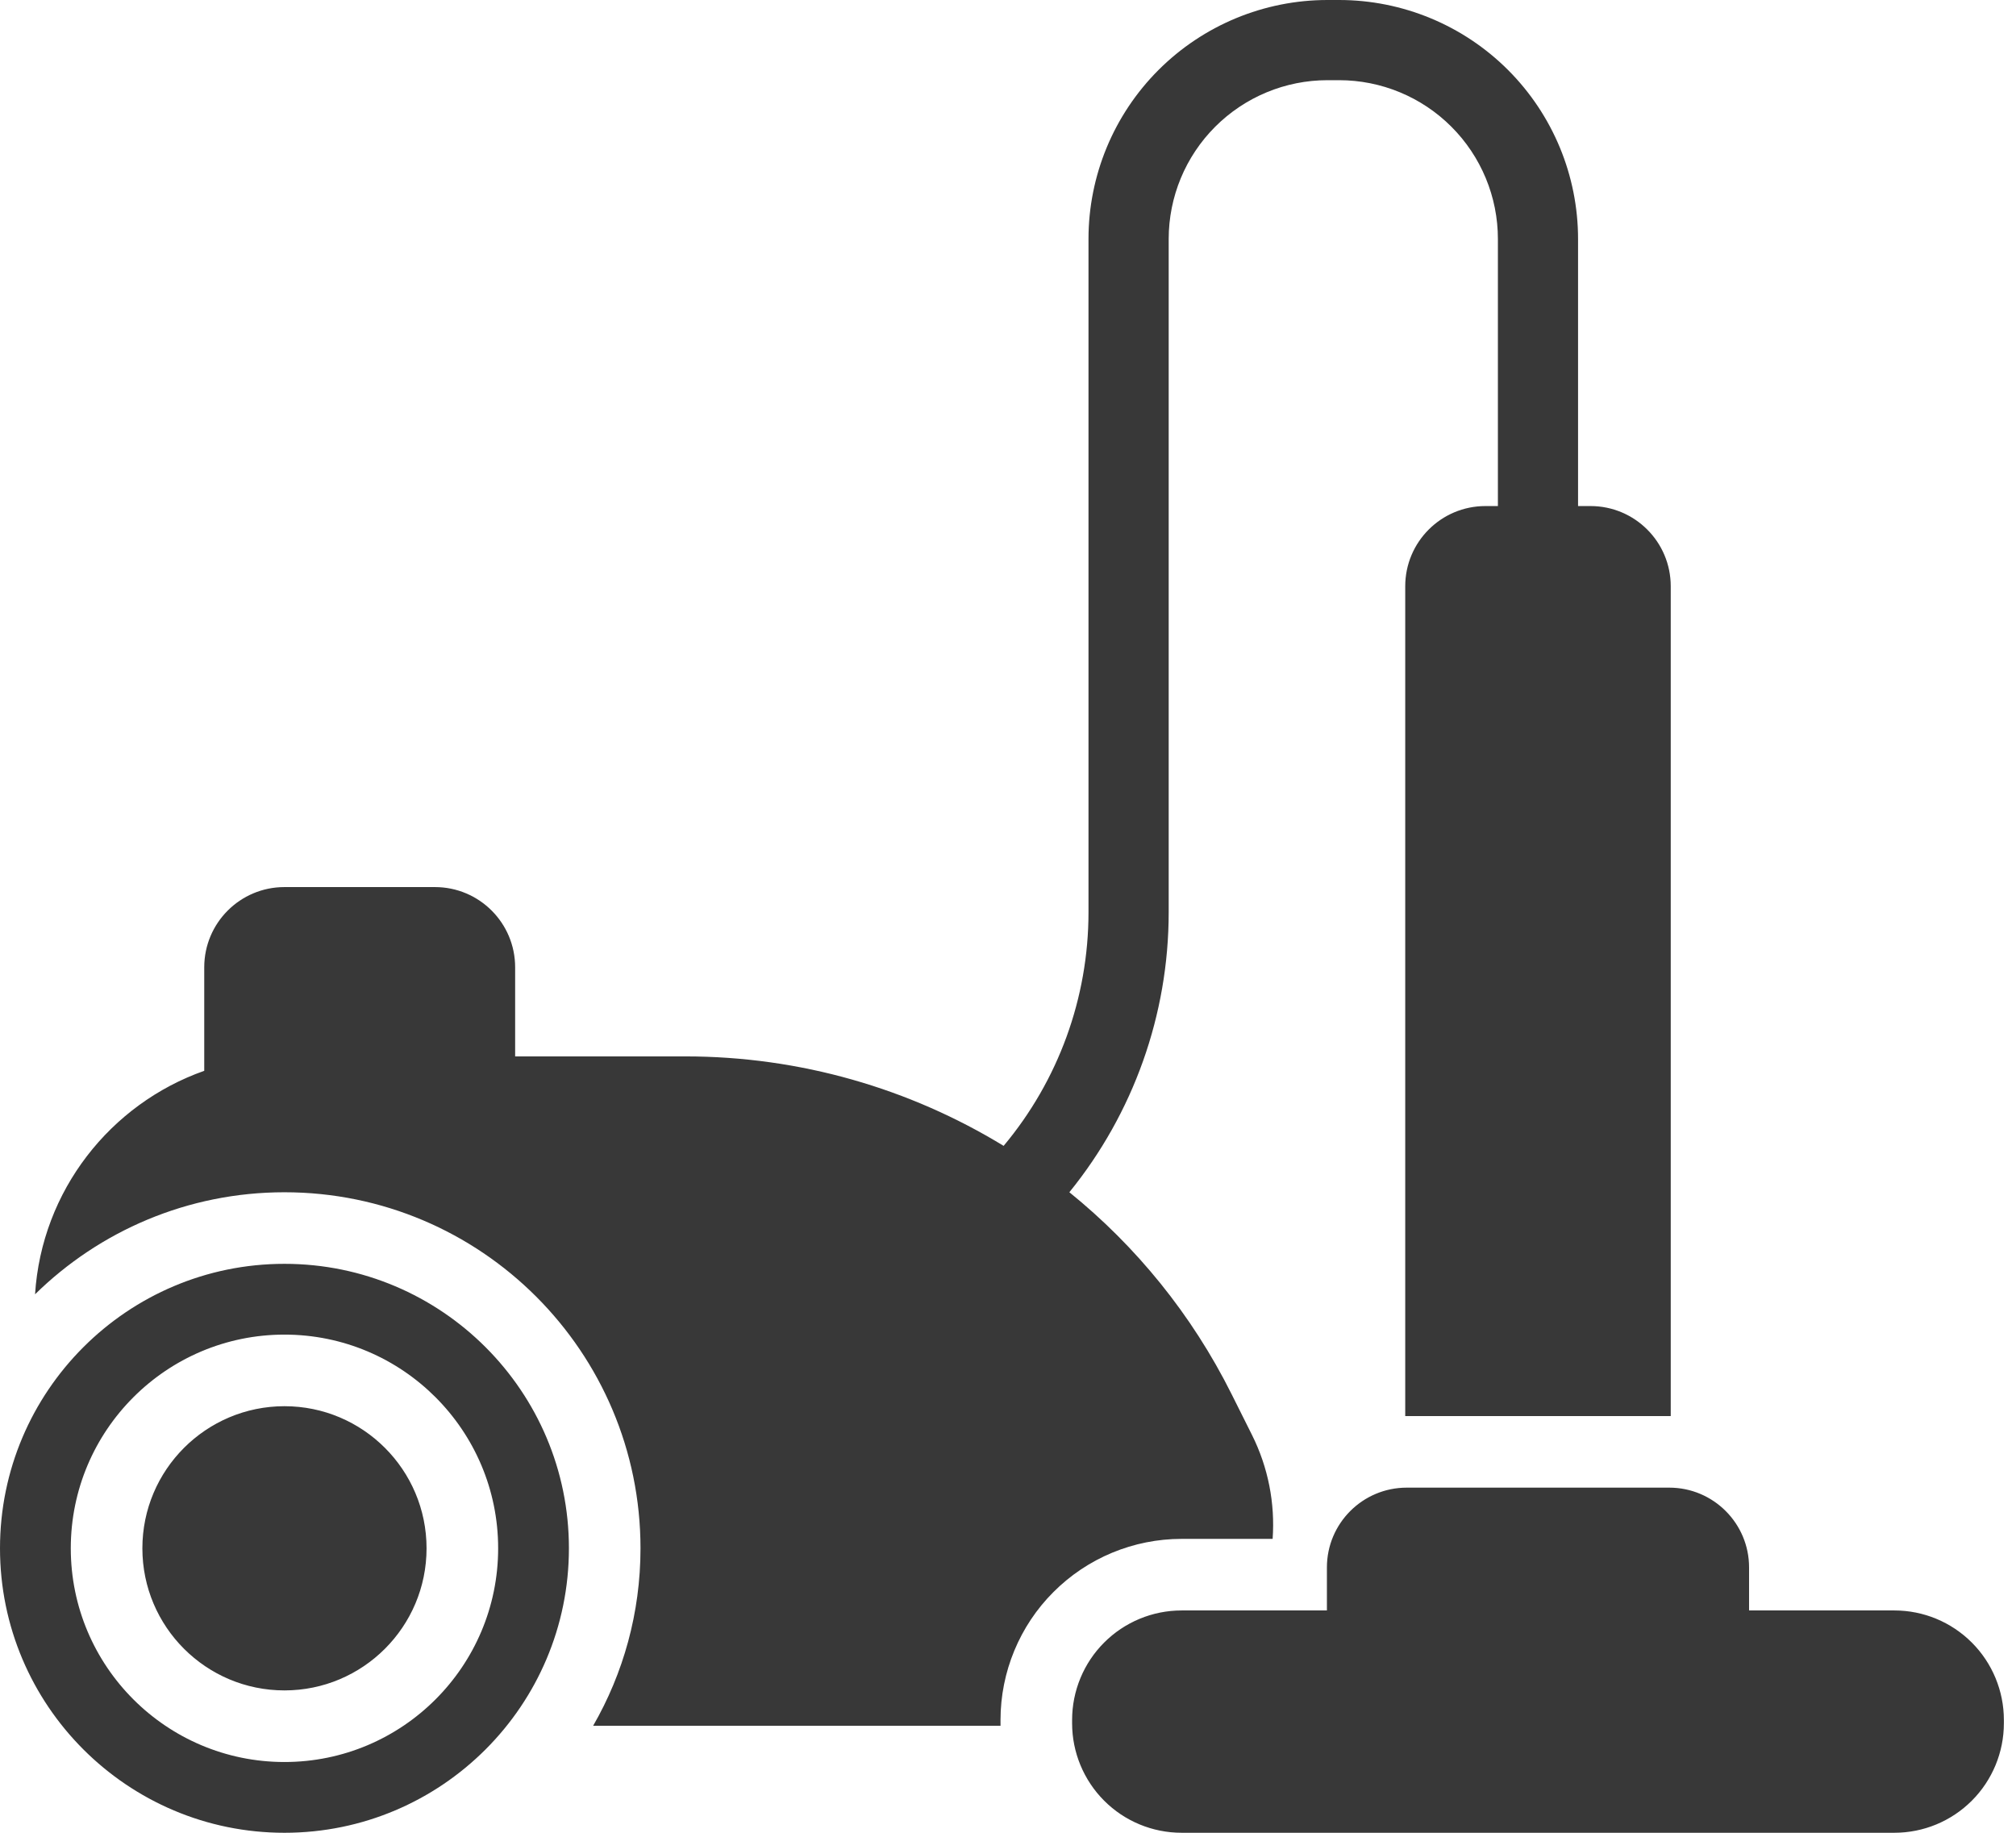 <?xml version="1.0" encoding="UTF-8"?> <svg xmlns="http://www.w3.org/2000/svg" width="154" height="140" viewBox="0 0 154 140" fill="none"> <path fill-rule="evenodd" clip-rule="evenodd" d="M101.361 123.017V119.731C101.361 116.367 104.089 113.639 107.456 113.636H127.515C130.881 113.636 133.61 116.367 133.61 119.731V123.017H144.709C146.93 123.017 149.053 123.897 150.625 125.469C152.191 127.034 153.074 129.166 153.074 131.382V131.635C153.074 133.852 152.191 135.984 150.625 137.549C149.053 139.121 146.93 139.999 144.709 139.999H90.259C88.039 139.999 85.907 139.116 84.346 137.549C82.78 135.983 81.897 133.852 81.897 131.635V131.382C81.897 129.166 82.78 127.034 84.338 125.476C85.907 123.901 88.04 123.017 90.261 123.017H101.361L101.361 123.017ZM21.73 96.54C9.738 96.54 0 106.277 0 118.27C0 130.264 9.739 140 21.73 140C33.724 140 43.459 130.264 43.459 118.27C43.459 106.277 33.724 96.54 21.73 96.54V96.54ZM21.73 101.946C12.72 101.947 5.407 109.263 5.407 118.271C5.407 127.281 12.72 134.594 21.73 134.594C30.74 134.594 38.053 127.281 38.053 118.271C38.053 109.263 30.74 101.946 21.73 101.946ZM107.344 108.168V44.782C107.344 41.399 110.087 38.656 113.47 38.656H114.423V18.258C114.423 15.04 113.145 11.954 110.869 9.679C108.594 7.403 105.508 6.125 102.29 6.125H101.408C98.19 6.125 95.105 7.403 92.829 9.679C90.554 11.954 89.275 15.04 89.275 18.258V69.689C89.275 77.51 86.574 85.055 81.687 91.071C86.777 95.187 91.035 100.401 94.071 106.476L95.632 109.598C96.884 112.099 97.407 114.848 97.215 117.55H90.26C86.586 117.55 83.057 119.014 80.464 121.619C77.892 124.19 76.428 127.714 76.428 131.384L76.429 131.827H45.309C47.609 127.834 48.927 123.206 48.927 118.272C48.927 103.26 36.741 91.073 21.728 91.073C14.313 91.073 7.586 94.049 2.678 98.867C3.182 90.953 8.426 84.326 15.602 81.796V73.887C15.602 70.504 18.345 67.761 21.727 67.761H33.225C36.608 67.761 39.351 70.504 39.351 73.887V80.695H52.358C61.105 80.695 69.481 83.142 76.666 87.529C80.838 82.547 83.149 76.237 83.149 69.689V18.258C83.149 13.415 85.072 8.772 88.496 5.347C91.921 1.923 96.564 0 101.406 0H102.288C107.131 0 111.775 1.923 115.199 5.347C118.622 8.772 120.546 13.415 120.546 18.258V38.656H121.5C124.882 38.656 127.626 41.399 127.626 44.782V108.168H107.341L107.344 108.168ZM21.73 107.415C27.721 107.415 32.584 112.28 32.584 118.271C32.584 124.263 27.721 129.125 21.73 129.125C15.739 129.125 10.876 124.263 10.876 118.271C10.876 112.281 15.739 107.418 21.73 107.415Z" fill="#383838"></path> </svg> 